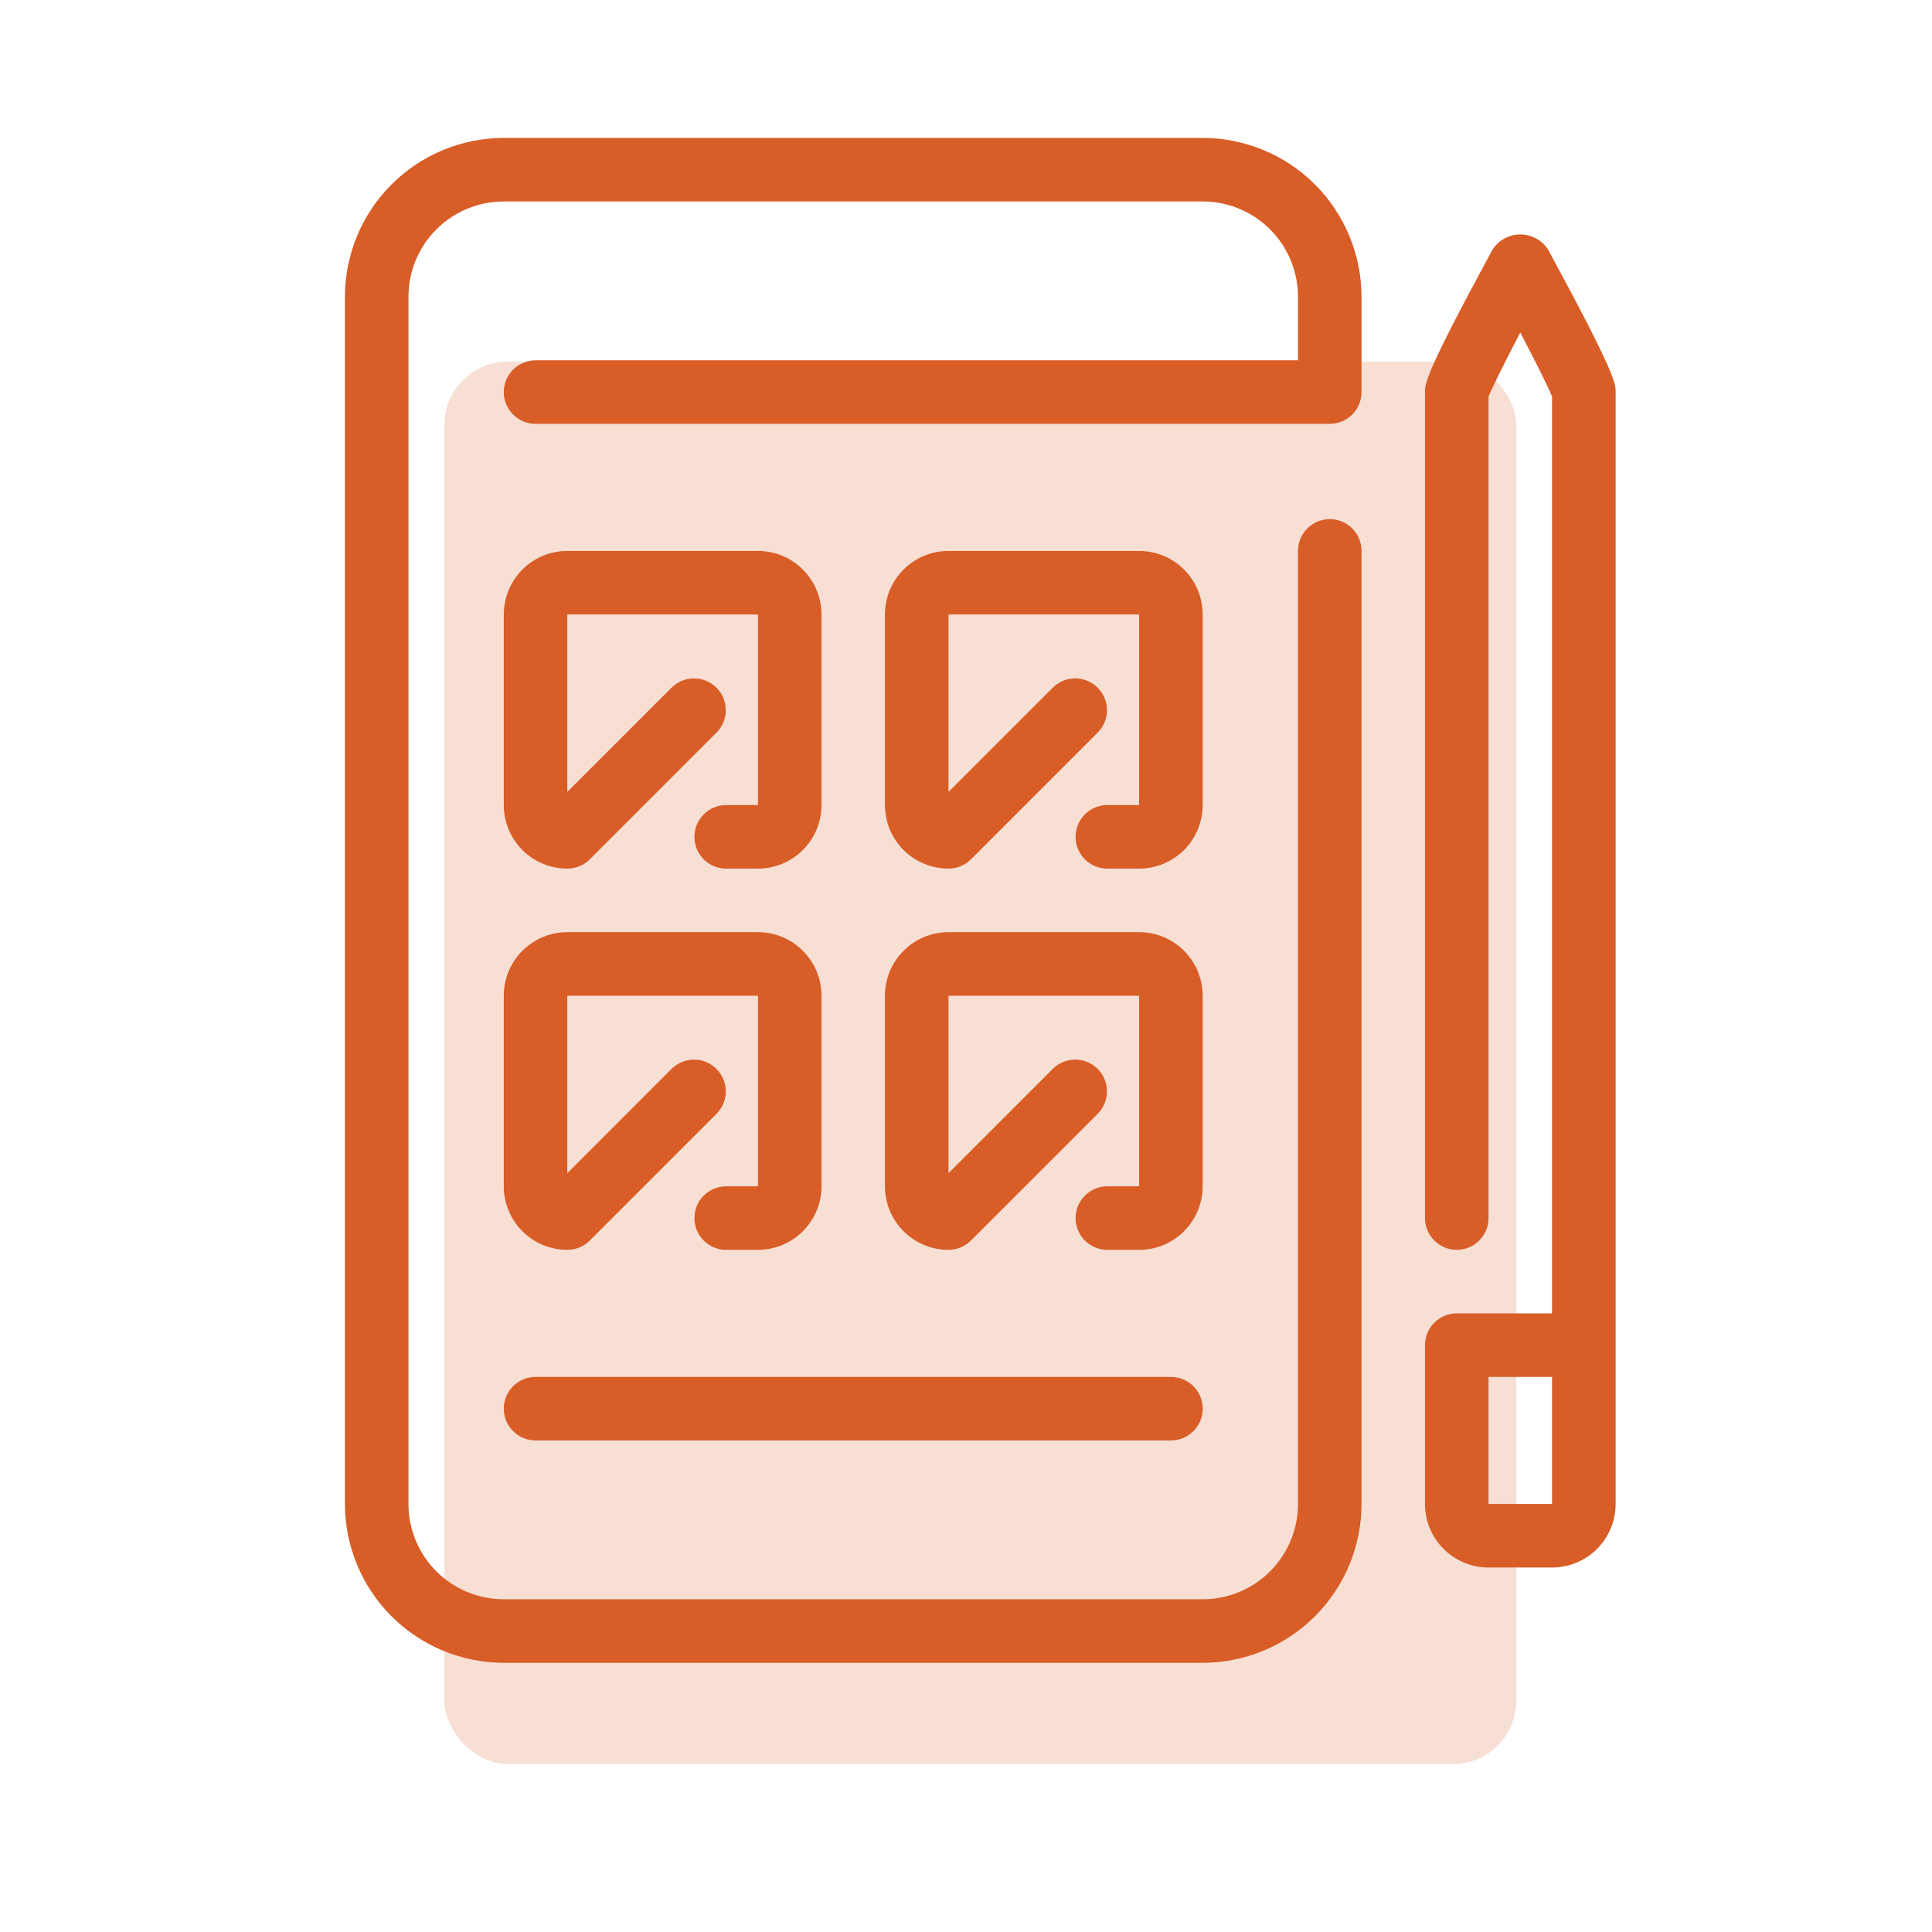 <svg width="61" height="61" viewBox="0 0 61 61" fill="none" xmlns="http://www.w3.org/2000/svg">
<rect x="14.031" y="11.417" width="33.841" height="44.281" rx="2" fill="#F7DFD4"/>
<path d="M37.973 4.355H15.906C14.576 4.356 13.302 4.885 12.361 5.825C11.421 6.766 10.892 8.04 10.891 9.37V47.486C10.892 48.816 11.421 50.09 12.361 51.031C13.302 51.971 14.576 52.5 15.906 52.501H37.973C39.303 52.5 40.578 51.971 41.518 51.031C42.458 50.09 42.987 48.816 42.988 47.486V17.394C42.988 17.128 42.883 16.873 42.695 16.685C42.507 16.497 42.251 16.391 41.985 16.391C41.719 16.391 41.464 16.497 41.276 16.685C41.088 16.873 40.982 17.128 40.982 17.394V47.486C40.982 48.284 40.665 49.05 40.101 49.614C39.537 50.178 38.771 50.495 37.973 50.495H15.906C15.108 50.495 14.342 50.178 13.778 49.614C13.214 49.05 12.897 48.284 12.897 47.486V9.37C12.897 8.572 13.214 7.806 13.778 7.242C14.342 6.678 15.108 6.361 15.906 6.361H37.973C38.771 6.361 39.537 6.678 40.101 7.242C40.665 7.806 40.982 8.572 40.982 9.37V11.376H16.909C16.643 11.376 16.388 11.482 16.2 11.67C16.012 11.858 15.906 12.113 15.906 12.379C15.906 12.645 16.012 12.9 16.2 13.088C16.388 13.276 16.643 13.382 16.909 13.382H41.985C42.251 13.382 42.507 13.276 42.695 13.088C42.883 12.9 42.988 12.645 42.988 12.379V9.37C42.987 8.04 42.458 6.766 41.518 5.825C40.578 4.885 39.303 4.356 37.973 4.355Z" fill="#D85D27"/>
<path d="M16.909 45.48H36.97C37.236 45.48 37.492 45.374 37.68 45.186C37.868 44.998 37.974 44.743 37.974 44.477C37.974 44.211 37.868 43.956 37.68 43.767C37.492 43.579 37.236 43.474 36.97 43.474H16.909C16.643 43.474 16.388 43.579 16.2 43.767C16.012 43.956 15.906 44.211 15.906 44.477C15.906 44.743 16.012 44.998 16.2 45.186C16.388 45.374 16.643 45.48 16.909 45.48Z" fill="#D85D27"/>
<path d="M48.883 7.888C48.789 7.739 48.659 7.617 48.504 7.532C48.35 7.447 48.177 7.403 48.001 7.403C47.825 7.403 47.652 7.447 47.498 7.532C47.344 7.617 47.214 7.739 47.12 7.888C44.992 11.807 44.992 12.11 44.992 12.379V38.459C44.992 38.725 45.098 38.98 45.286 39.168C45.474 39.356 45.729 39.462 45.995 39.462C46.261 39.462 46.516 39.356 46.705 39.168C46.893 38.98 46.998 38.725 46.998 38.459V12.521C47.122 12.22 47.524 11.412 48.001 10.499C48.479 11.412 48.881 12.215 49.004 12.521V41.468H45.995C45.729 41.468 45.474 41.574 45.286 41.762C45.098 41.95 44.992 42.205 44.992 42.471V47.486C44.992 48.018 45.203 48.529 45.58 48.905C45.956 49.281 46.466 49.492 46.998 49.492H49.004C49.536 49.492 50.047 49.281 50.423 48.905C50.799 48.529 51.011 48.018 51.011 47.486V12.379C51.011 12.11 51.011 11.807 48.883 7.888ZM49.004 47.486H46.998V43.474H49.004V47.486Z" fill="#D85D27"/>
<path d="M22.928 25.419C22.662 25.419 22.407 25.525 22.218 25.713C22.03 25.901 21.925 26.156 21.925 26.422C21.925 26.688 22.03 26.944 22.218 27.132C22.407 27.32 22.662 27.425 22.928 27.425H23.931C24.463 27.425 24.973 27.214 25.349 26.838C25.726 26.462 25.937 25.951 25.937 25.419V19.401C25.937 18.869 25.726 18.359 25.349 17.982C24.973 17.606 24.463 17.395 23.931 17.395H17.912C17.38 17.395 16.87 17.606 16.494 17.982C16.118 18.359 15.906 18.869 15.906 19.401V25.419C15.906 25.951 16.118 26.462 16.494 26.838C16.87 27.214 17.38 27.425 17.912 27.425C18.178 27.425 18.433 27.32 18.622 27.131L22.634 23.119C22.817 22.93 22.918 22.677 22.915 22.414C22.913 22.151 22.808 21.899 22.622 21.713C22.436 21.527 22.184 21.422 21.921 21.419C21.658 21.417 21.405 21.518 21.215 21.701L17.912 25.004V19.401H23.931V25.419H22.928Z" fill="#D85D27"/>
<path d="M37.972 19.401C37.972 18.869 37.761 18.359 37.384 17.982C37.008 17.606 36.498 17.395 35.966 17.395H29.948C29.416 17.395 28.905 17.606 28.529 17.982C28.153 18.359 27.941 18.869 27.941 19.401V25.419C27.941 25.951 28.153 26.462 28.529 26.838C28.905 27.214 29.416 27.425 29.948 27.425C30.213 27.425 30.469 27.32 30.657 27.131L34.669 23.119C34.852 22.93 34.953 22.677 34.95 22.414C34.948 22.151 34.843 21.899 34.657 21.713C34.471 21.527 34.219 21.422 33.956 21.419C33.693 21.417 33.44 21.518 33.251 21.701L29.948 25.004V19.401H35.966V25.419H34.963C34.697 25.419 34.442 25.525 34.254 25.713C34.065 25.901 33.96 26.156 33.96 26.422C33.96 26.688 34.065 26.944 34.254 27.132C34.442 27.32 34.697 27.425 34.963 27.425H35.966C36.498 27.425 37.008 27.214 37.384 26.838C37.761 26.462 37.972 25.951 37.972 25.419V19.401Z" fill="#D85D27"/>
<path d="M15.906 37.456C15.906 37.988 16.118 38.498 16.494 38.874C16.87 39.251 17.38 39.462 17.912 39.462C18.178 39.462 18.433 39.356 18.622 39.168L22.634 35.156C22.817 34.967 22.918 34.713 22.915 34.45C22.913 34.187 22.808 33.936 22.622 33.75C22.436 33.564 22.184 33.458 21.921 33.456C21.658 33.454 21.405 33.555 21.215 33.737L17.912 37.041V31.438H23.931V37.456H22.928C22.662 37.456 22.407 37.562 22.218 37.75C22.03 37.938 21.925 38.193 21.925 38.459C21.925 38.725 22.03 38.98 22.218 39.168C22.407 39.356 22.662 39.462 22.928 39.462H23.931C24.463 39.462 24.973 39.251 25.349 38.874C25.726 38.498 25.937 37.988 25.937 37.456V31.438C25.937 30.905 25.726 30.395 25.349 30.019C24.973 29.643 24.463 29.431 23.931 29.431H17.912C17.38 29.431 16.87 29.643 16.494 30.019C16.118 30.395 15.906 30.905 15.906 31.438V37.456Z" fill="#D85D27"/>
<path d="M37.972 31.438C37.972 30.905 37.761 30.395 37.384 30.019C37.008 29.643 36.498 29.431 35.966 29.431H29.948C29.416 29.431 28.905 29.643 28.529 30.019C28.153 30.395 27.941 30.905 27.941 31.438V37.456C27.941 37.988 28.153 38.498 28.529 38.874C28.905 39.251 29.416 39.462 29.948 39.462C30.213 39.462 30.469 39.356 30.657 39.168L34.669 35.156C34.852 34.967 34.953 34.713 34.95 34.45C34.948 34.187 34.843 33.936 34.657 33.75C34.471 33.564 34.219 33.458 33.956 33.456C33.693 33.454 33.44 33.555 33.251 33.737L29.948 37.041V31.438H35.966V37.456H34.963C34.697 37.456 34.442 37.562 34.254 37.75C34.065 37.938 33.96 38.193 33.96 38.459C33.96 38.725 34.065 38.98 34.254 39.168C34.442 39.356 34.697 39.462 34.963 39.462H35.966C36.498 39.462 37.008 39.251 37.384 38.874C37.761 38.498 37.972 37.988 37.972 37.456V31.438Z" fill="#D85D27"/>
</svg>
